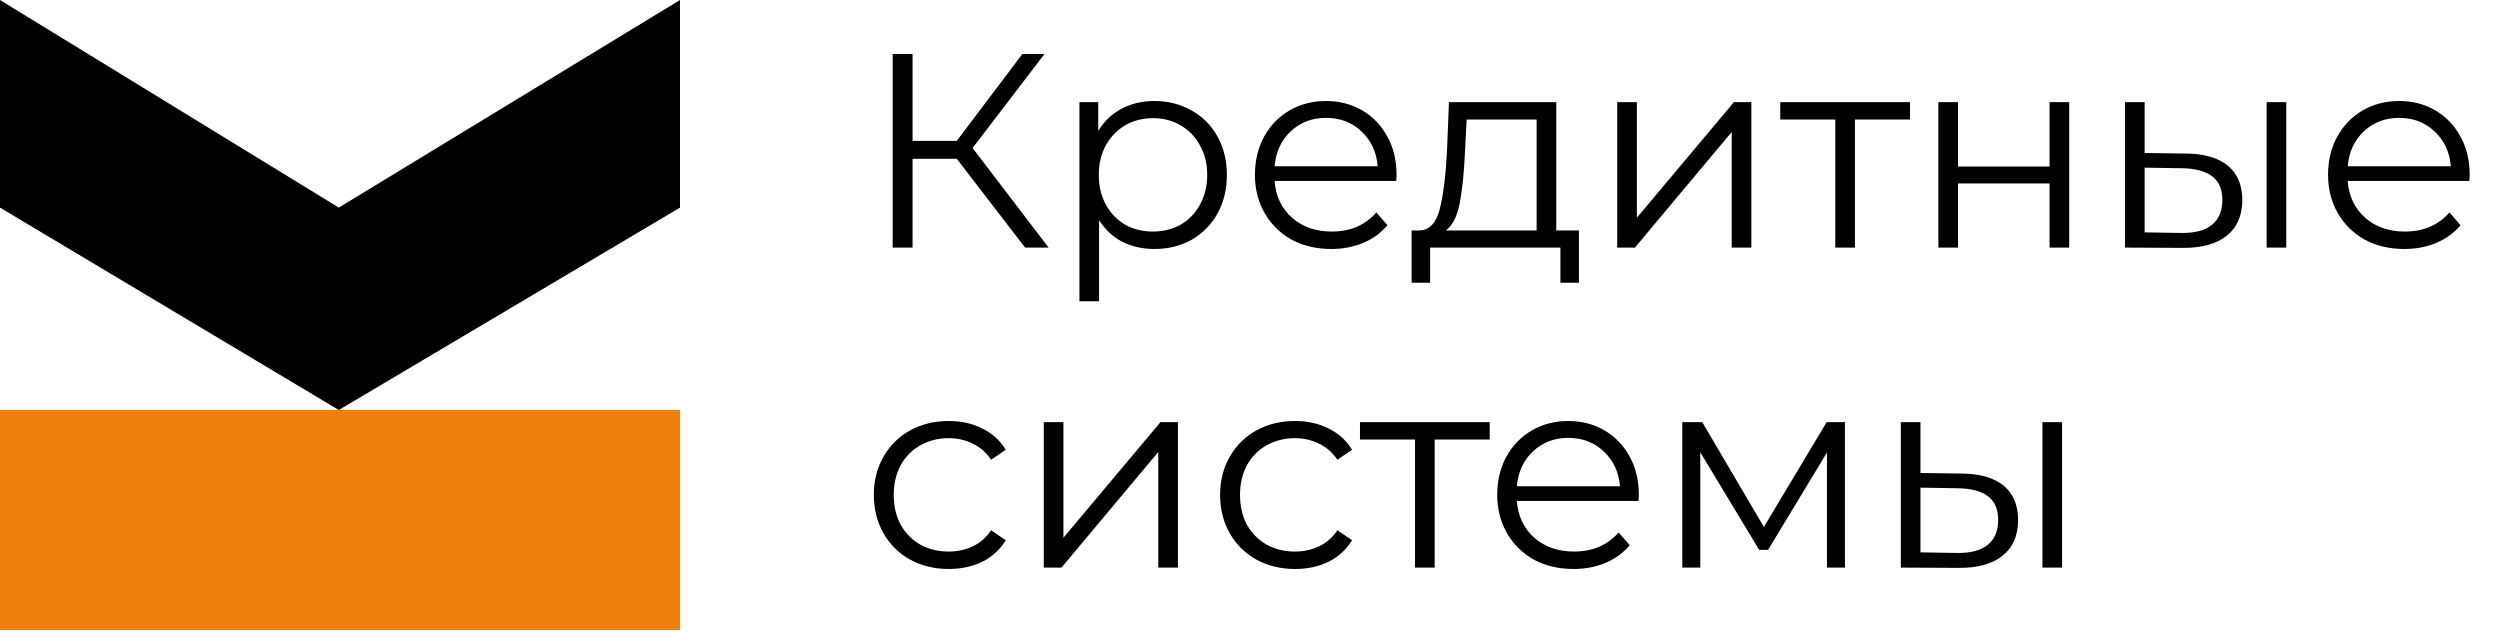 <?xml version="1.0" encoding="UTF-8"?> <svg xmlns="http://www.w3.org/2000/svg" width="125" height="32" viewBox="0 0 125 32" fill="none"> <path d="M47.84 7.941H45.628V12.38H44.632V2.7H45.628V7.042H47.84L51.118 2.7H52.224L48.629 7.401L52.432 12.38H51.256L47.84 7.941ZM57.72 5.05C58.402 5.05 59.02 5.207 59.573 5.521C60.126 5.825 60.559 6.258 60.873 6.821C61.186 7.383 61.343 8.024 61.343 8.743C61.343 9.471 61.186 10.117 60.873 10.679C60.559 11.241 60.126 11.679 59.573 11.993C59.029 12.297 58.411 12.449 57.72 12.449C57.13 12.449 56.595 12.329 56.115 12.09C55.645 11.841 55.258 11.481 54.954 11.011V15.063H53.972V5.106H54.912V6.544C55.207 6.065 55.594 5.696 56.074 5.438C56.563 5.18 57.111 5.05 57.72 5.05ZM57.651 11.578C58.158 11.578 58.618 11.463 59.033 11.232C59.448 10.992 59.771 10.656 60.002 10.223C60.241 9.789 60.361 9.296 60.361 8.743C60.361 8.19 60.241 7.701 60.002 7.277C59.771 6.844 59.448 6.507 59.033 6.267C58.618 6.028 58.158 5.908 57.651 5.908C57.134 5.908 56.669 6.028 56.254 6.267C55.848 6.507 55.525 6.844 55.286 7.277C55.055 7.701 54.94 8.19 54.94 8.743C54.94 9.296 55.055 9.789 55.286 10.223C55.525 10.656 55.848 10.992 56.254 11.232C56.669 11.463 57.134 11.578 57.651 11.578ZM69.814 9.047H63.729C63.784 9.803 64.075 10.416 64.6 10.886C65.126 11.347 65.79 11.578 66.592 11.578C67.043 11.578 67.458 11.499 67.836 11.343C68.214 11.177 68.542 10.937 68.818 10.624L69.371 11.26C69.049 11.647 68.643 11.942 68.154 12.145C67.675 12.348 67.145 12.449 66.564 12.449C65.817 12.449 65.153 12.292 64.573 11.979C64.001 11.656 63.554 11.214 63.231 10.651C62.909 10.089 62.747 9.453 62.747 8.743C62.747 8.033 62.899 7.397 63.204 6.834C63.517 6.272 63.941 5.834 64.476 5.521C65.02 5.207 65.628 5.05 66.301 5.05C66.974 5.05 67.578 5.207 68.113 5.521C68.648 5.834 69.067 6.272 69.371 6.834C69.676 7.388 69.828 8.024 69.828 8.743L69.814 9.047ZM66.301 5.894C65.601 5.894 65.011 6.12 64.531 6.572C64.061 7.014 63.794 7.595 63.729 8.314H68.887C68.823 7.595 68.551 7.014 68.072 6.572C67.601 6.12 67.011 5.894 66.301 5.894ZM78.947 11.523V14.136H78.021V12.38H71.507V14.136H70.58V11.523H70.995C71.484 11.495 71.816 11.135 71.991 10.444C72.166 9.752 72.286 8.784 72.351 7.54L72.447 5.106H77.813V11.523H78.947ZM73.249 7.595C73.203 8.628 73.116 9.48 72.987 10.153C72.858 10.817 72.627 11.274 72.295 11.523H76.831V5.977H73.332L73.249 7.595ZM80.861 5.106H81.843V10.886L86.697 5.106H87.568V12.38H86.586V6.599L81.746 12.38H80.861V5.106ZM95.499 5.977H92.747V12.38H91.765V5.977H89.013V5.106H95.499V5.977ZM96.918 5.106H97.9V8.328H102.478V5.106H103.46V12.38H102.478V9.172H97.9V12.38H96.918V5.106ZM109.307 7.678C110.219 7.687 110.915 7.89 111.395 8.287C111.874 8.683 112.114 9.255 112.114 10.001C112.114 10.776 111.856 11.37 111.339 11.785C110.823 12.2 110.086 12.403 109.127 12.394L106.25 12.38V5.106H107.232V7.65L109.307 7.678ZM113.331 5.106H114.313V12.38H113.331V5.106ZM109.071 11.647C109.745 11.656 110.252 11.523 110.593 11.246C110.943 10.96 111.118 10.545 111.118 10.001C111.118 9.467 110.948 9.07 110.607 8.812C110.265 8.554 109.754 8.42 109.071 8.411L107.232 8.383V11.619L109.071 11.647ZM123.47 9.047H117.385C117.44 9.803 117.731 10.416 118.256 10.886C118.782 11.347 119.446 11.578 120.248 11.578C120.699 11.578 121.114 11.499 121.492 11.343C121.87 11.177 122.198 10.937 122.474 10.624L123.027 11.26C122.705 11.647 122.299 11.942 121.81 12.145C121.331 12.348 120.801 12.449 120.22 12.449C119.473 12.449 118.809 12.292 118.229 11.979C117.657 11.656 117.21 11.214 116.887 10.651C116.565 10.089 116.403 9.453 116.403 8.743C116.403 8.033 116.555 7.397 116.86 6.834C117.173 6.272 117.597 5.834 118.132 5.521C118.676 5.207 119.284 5.05 119.957 5.05C120.63 5.05 121.234 5.207 121.769 5.521C122.304 5.834 122.723 6.272 123.027 6.834C123.332 7.388 123.484 8.024 123.484 8.743L123.47 9.047ZM119.957 5.894C119.257 5.894 118.667 6.12 118.187 6.572C117.717 7.014 117.45 7.595 117.385 8.314H122.543C122.479 7.595 122.207 7.014 121.727 6.572C121.257 6.12 120.667 5.894 119.957 5.894Z" fill="black"></path> <path d="M47.439 28.449C46.72 28.449 46.075 28.292 45.503 27.979C44.941 27.666 44.498 27.228 44.175 26.665C43.853 26.094 43.691 25.453 43.691 24.743C43.691 24.033 43.853 23.397 44.175 22.834C44.498 22.272 44.941 21.834 45.503 21.521C46.075 21.207 46.72 21.05 47.439 21.05C48.066 21.05 48.624 21.175 49.112 21.424C49.61 21.664 50.002 22.018 50.288 22.489L49.555 22.987C49.315 22.627 49.011 22.36 48.642 22.184C48.274 22 47.873 21.908 47.439 21.908C46.914 21.908 46.439 22.028 46.015 22.267C45.6 22.498 45.273 22.83 45.033 23.263C44.802 23.697 44.687 24.19 44.687 24.743C44.687 25.305 44.802 25.803 45.033 26.236C45.273 26.661 45.6 26.992 46.015 27.232C46.439 27.463 46.914 27.578 47.439 27.578C47.873 27.578 48.274 27.49 48.642 27.315C49.011 27.14 49.315 26.873 49.555 26.513L50.288 27.011C50.002 27.481 49.61 27.841 49.112 28.09C48.615 28.329 48.057 28.449 47.439 28.449ZM52.189 21.106H53.171V26.886L58.025 21.106H58.896V28.38H57.914V22.599L53.074 28.38H52.189V21.106ZM64.753 28.449C64.034 28.449 63.388 28.292 62.817 27.979C62.254 27.666 61.812 27.228 61.489 26.665C61.166 26.094 61.005 25.453 61.005 24.743C61.005 24.033 61.166 23.397 61.489 22.834C61.812 22.272 62.254 21.834 62.817 21.521C63.388 21.207 64.034 21.05 64.753 21.05C65.38 21.05 65.938 21.175 66.426 21.424C66.924 21.664 67.316 22.018 67.602 22.489L66.869 22.987C66.629 22.627 66.325 22.36 65.956 22.184C65.587 22 65.186 21.908 64.753 21.908C64.227 21.908 63.752 22.028 63.328 22.267C62.913 22.498 62.586 22.83 62.346 23.263C62.116 23.697 62.001 24.19 62.001 24.743C62.001 25.305 62.116 25.803 62.346 26.236C62.586 26.661 62.913 26.992 63.328 27.232C63.752 27.463 64.227 27.578 64.753 27.578C65.186 27.578 65.587 27.49 65.956 27.315C66.325 27.14 66.629 26.873 66.869 26.513L67.602 27.011C67.316 27.481 66.924 27.841 66.426 28.09C65.928 28.329 65.371 28.449 64.753 28.449ZM74.485 21.977H71.733V28.38H70.751V21.977H67.999V21.106H74.485V21.977ZM81.928 25.047H75.843C75.898 25.803 76.189 26.416 76.715 26.886C77.24 27.347 77.904 27.578 78.706 27.578C79.158 27.578 79.573 27.5 79.951 27.343C80.329 27.177 80.656 26.937 80.932 26.624L81.486 27.26C81.163 27.647 80.757 27.942 80.269 28.145C79.789 28.348 79.259 28.449 78.678 28.449C77.931 28.449 77.268 28.292 76.687 27.979C76.115 27.656 75.668 27.214 75.345 26.651C75.023 26.089 74.861 25.453 74.861 24.743C74.861 24.033 75.013 23.397 75.318 22.834C75.631 22.272 76.055 21.834 76.59 21.521C77.134 21.207 77.742 21.05 78.415 21.05C79.088 21.05 79.692 21.207 80.227 21.521C80.762 21.834 81.181 22.272 81.486 22.834C81.79 23.388 81.942 24.024 81.942 24.743L81.928 25.047ZM78.415 21.894C77.715 21.894 77.125 22.12 76.645 22.572C76.175 23.014 75.908 23.595 75.843 24.314H81.001C80.937 23.595 80.665 23.014 80.186 22.572C79.715 22.12 79.125 21.894 78.415 21.894ZM92.247 21.106V28.38H91.348V22.627L88.403 27.495H87.96L85.014 22.613V28.38H84.115V21.106H85.111L88.195 26.347L91.334 21.106H92.247ZM98.097 23.678C99.01 23.687 99.706 23.89 100.186 24.287C100.665 24.683 100.905 25.255 100.905 26.001C100.905 26.776 100.647 27.37 100.13 27.785C99.614 28.2 98.876 28.403 97.918 28.394L95.041 28.38V21.106H96.023V23.65L98.097 23.678ZM102.122 21.106H103.104V28.38H102.122V21.106ZM97.862 27.647C98.535 27.656 99.042 27.523 99.383 27.246C99.734 26.96 99.909 26.545 99.909 26.001C99.909 25.467 99.738 25.07 99.397 24.812C99.056 24.554 98.544 24.42 97.862 24.411L96.023 24.383V27.619L97.862 27.647Z" fill="black"></path> <path d="M34 20.5H1.90735e-06V31.5H34V20.5Z" fill="#EF800D"></path> <path d="M0 9.53674e-07L16.94 10.38L34 9.53674e-07V10.38L16.94 20.5L0 10.38V9.53674e-07Z" fill="black"></path> </svg> 